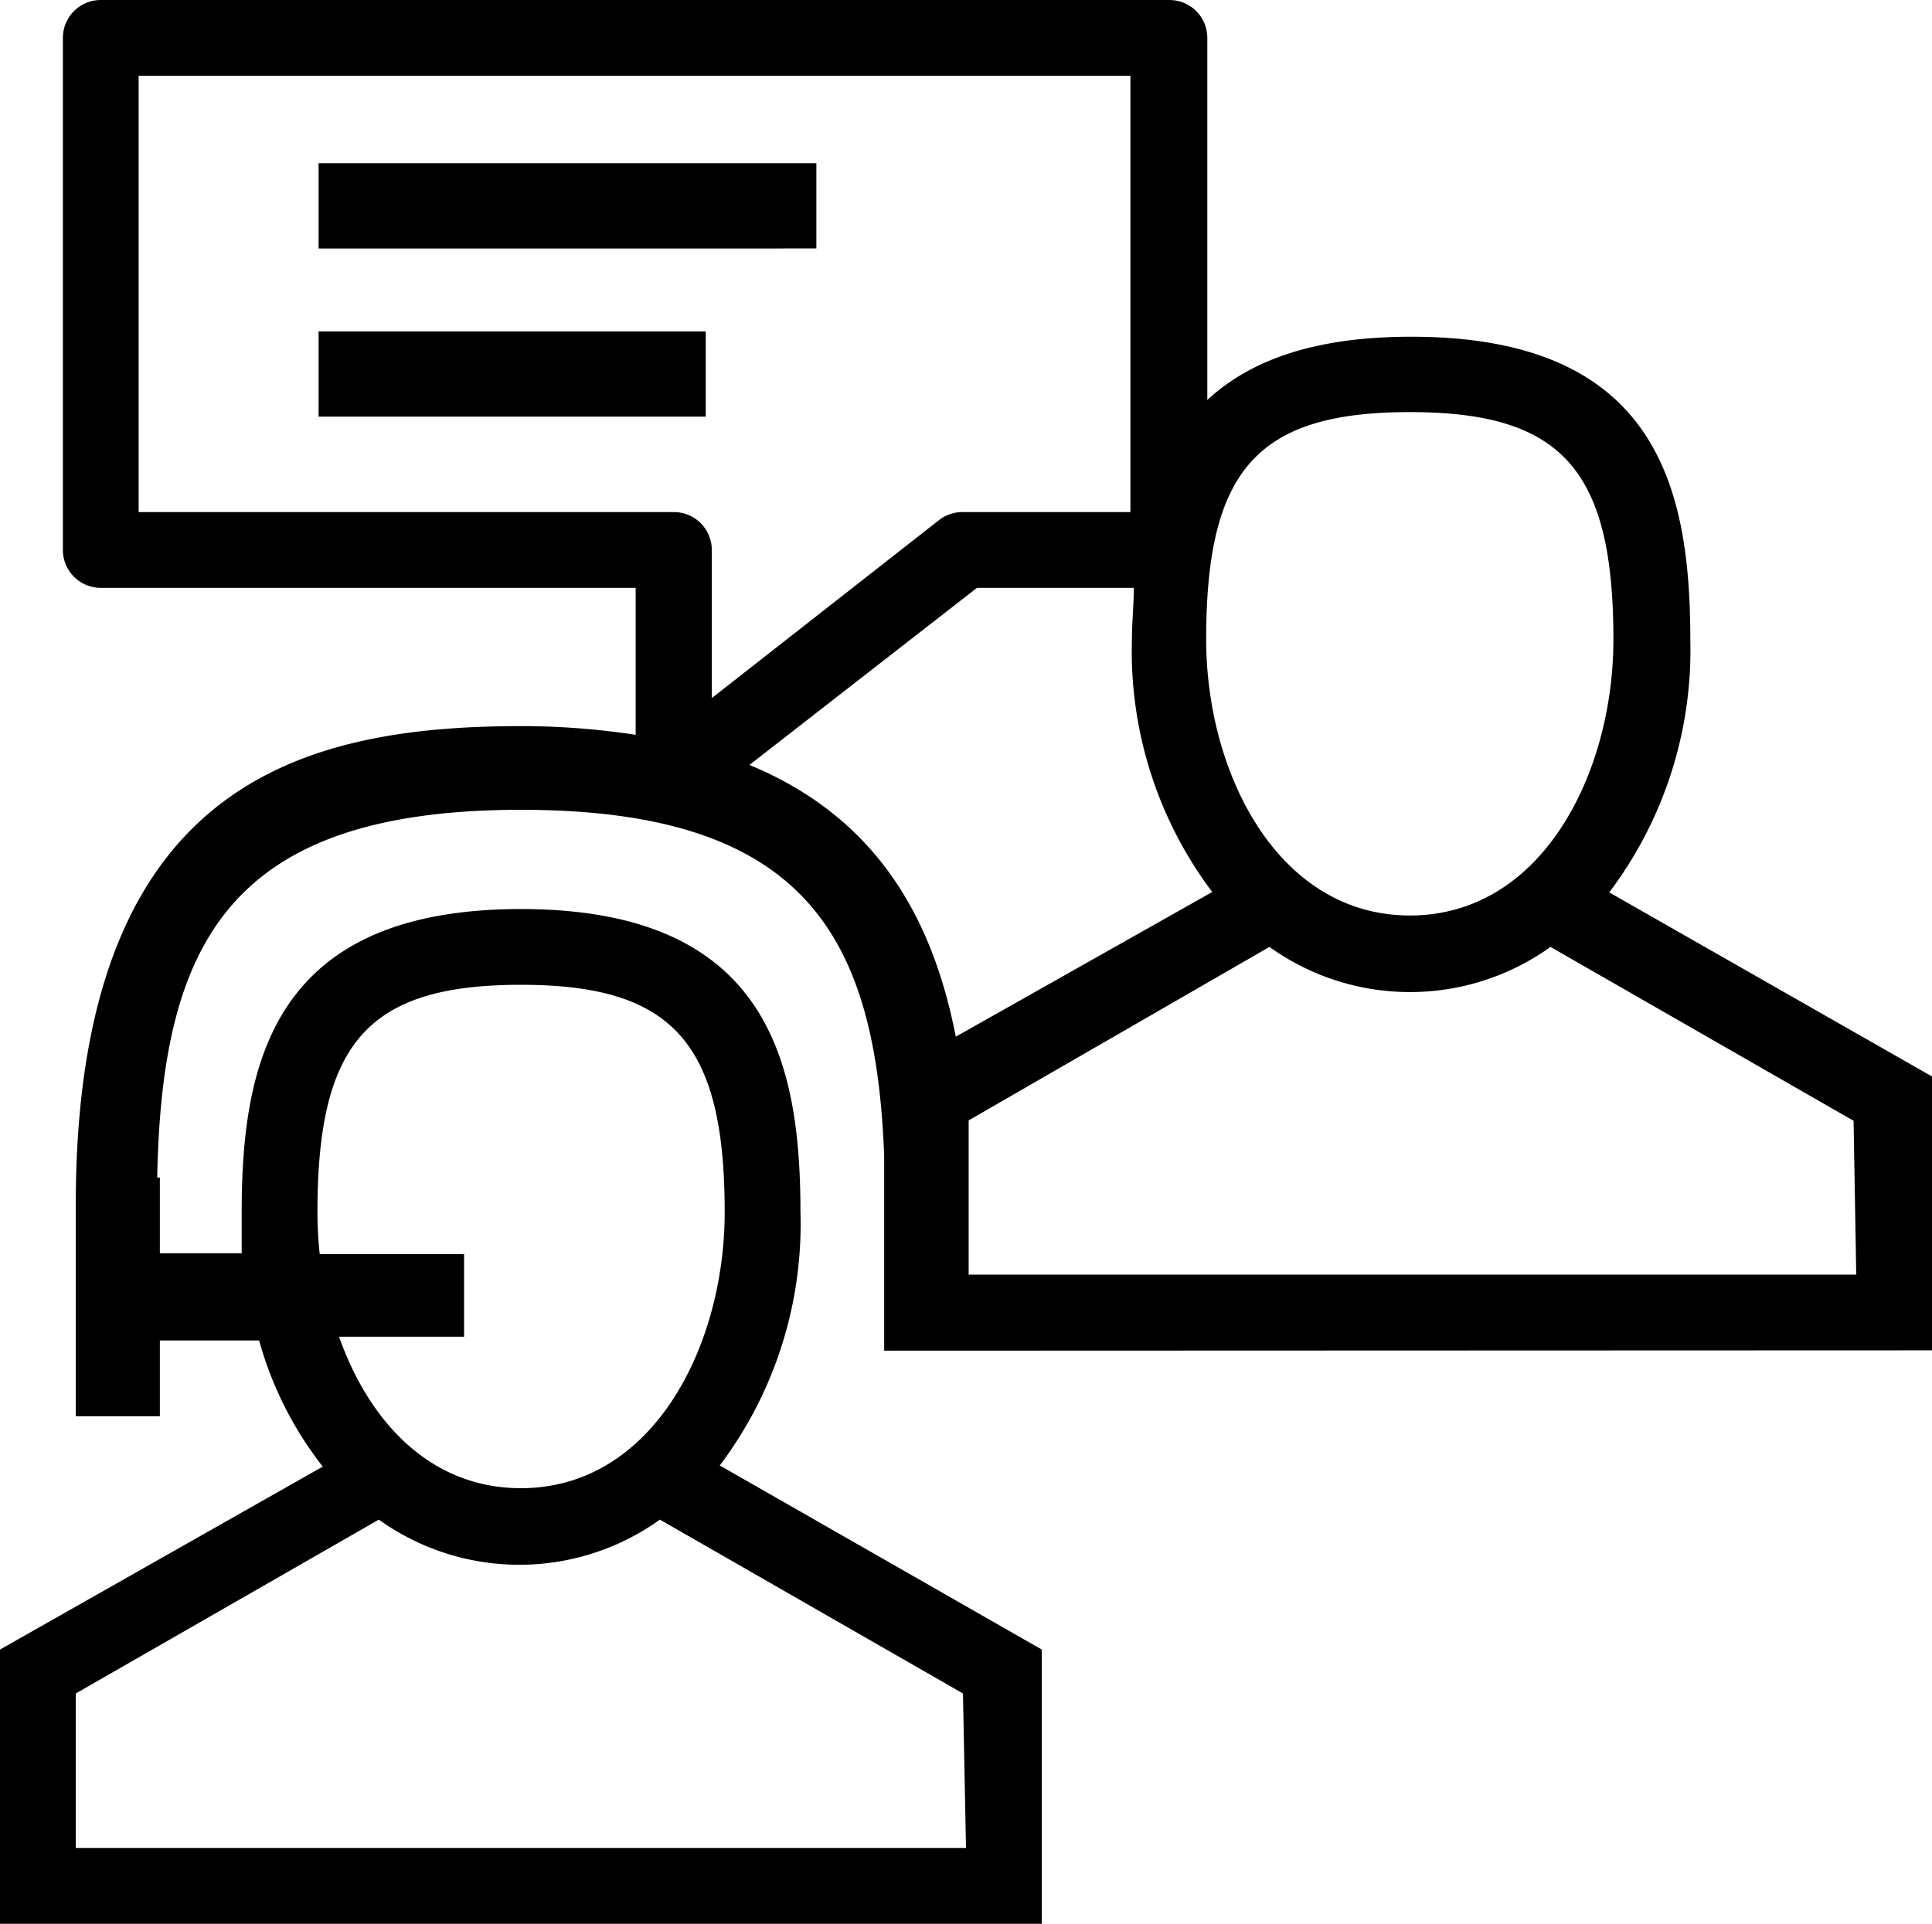 <svg xmlns="http://www.w3.org/2000/svg" viewBox="0 0 51 50.79"><path d="M8.41 4.31h13.14v2.25H8.41zM8.41 8.75h10.22V11H8.41z"/><path d="M51 35.65v-7.23l-8.52-4.86a10.62 10.62 0 002.14-6.67c0-4-.87-8-7.37-8-2.59 0-4.27.64-5.38 1.67V1a1 1 0 00-1-1H2.66a1 1 0 00-1 1v13.52a1 1 0 001 1h14.12v3.88a20.1 20.1 0 00-3-.23C7.94 19.17 2 20.68 2 31.82v5.57h2.22v-2h2.62a9.52 9.52 0 001.68 3.33L0 43.55v7.24h27.5v-7.24L19 38.69A10.59 10.59 0 0021.13 32c0-4-.88-8-7.38-8s-7.37 4-7.37 8v1.09H4.22v-2h-.07c.12-6.16 1.87-9.71 9.6-9.71 7.5 0 9.37 3.33 9.59 9.14v5.14zm-25.58 9.06l.08 4.08H2v-4.08l8-4.59a6.37 6.37 0 007.42 0zM13.75 26c4 0 5.38 1.52 5.38 6 0 3.53-1.89 7.29-5.38 7.29-2.37 0-4-1.73-4.8-4h3.3v-2.18H8.44A10.32 10.32 0 018.38 32c0-4.49 1.35-6 5.37-6zm35.18 3.59l.07 4.06H25.57v-4.07L33.51 25a6.37 6.37 0 007.42 0zM37.22 10.88c4 0 5.37 1.51 5.37 6 0 3.53-1.88 7.29-5.37 7.29s-5.38-3.76-5.38-7.29c0-4.49 1.36-6 5.38-6zm-19.43 2.64H3.66V2h26.18v11.52h-4.43a1 1 0 00-.62.21l-6 4.7v-3.91a1 1 0 00-1-1zm2 6.67l6-4.67h4.14c0 .45-.05.91-.05 1.37A10.57 10.57 0 0032 23.55l-6.77 3.82c-.6-3.09-2.06-5.78-5.46-7.18z"/></svg>